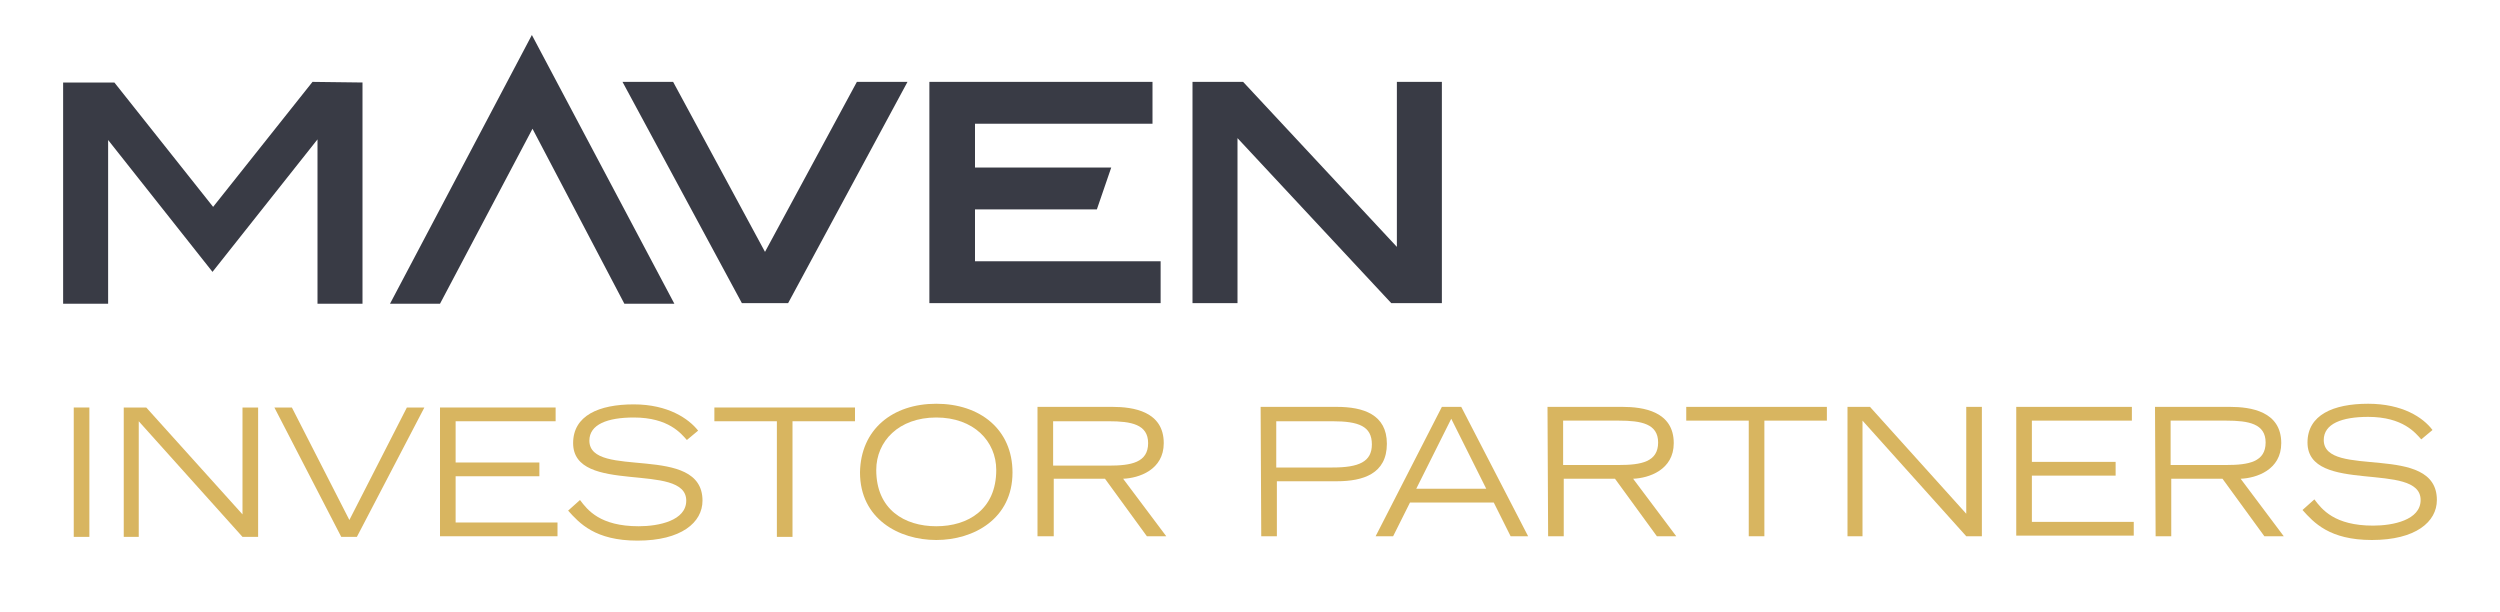 <?xml version="1.0" encoding="utf-8"?>
<!-- Generator: Adobe Illustrator 23.0.4, SVG Export Plug-In . SVG Version: 6.00 Build 0)  -->
<svg version="1.1" id="Layer_1" xmlns="http://www.w3.org/2000/svg" xmlns:xlink="http://www.w3.org/1999/xlink" x="0px" y="0px"
	 viewBox="0 0 400 98" style="enable-background:new 0 0 400 98;" xml:space="preserve">
<style type="text/css">
	.st0{fill:#393B45;}
	.st1{fill:#D8B560;}
</style>
<g>
	<g id="Maven_Logo_1_">
		<path id="Maven_logo_1_" class="st0" d="M137.1,13.1l-14.7,27.2l-14.7-27.2l-8.1,0l19.1,35.4l7.4,0l19.1-35.4L137.1,13.1z
			 M148.7,13.1l0,35.4l37,0l0-6.7l-29.7,0l0-8.3l19.5,0l2.3-6.7l-21.8,0l0-7l28.4,0l0-6.7L148.7,13.1z M50,13.1L34.1,33.1L18.3,13.2
			l-8.2,0l0,35.4l7.2,0l0-26.2l16.7,21.1l16.8-21.2l0,26.3l7.2,0l0-35.4L50,13.1z M223.5,13.1l0,26.4l-24.6-26.4l-8.1,0l0,35.4
			l7.2,0l0-26.4l24.6,26.4l8.1,0l0-35.4L223.5,13.1z M85.1,5.6l-22.7,43l8,0l14.8-28l14.7,28l8,0L85.1,5.6z"/>
	</g>
	<g>
		<path class="st1" d="M11.8,65.2l2.5,0l0,20.7l-2.5,0L11.8,65.2z"/>
		<path class="st1" d="M19.8,65.2l3.6,0l15.4,17.1l0-17.1l2.5,0l0,20.7l-2.5,0L22.2,67.4l0,18.5l-2.4,0L19.8,65.2z"/>
		<path class="st1" d="M46.7,65.2l9.2,18l9.2-18l2.8,0L57.1,85.9l-2.5,0L43.9,65.2L46.7,65.2z"/>
		<path class="st1" d="M70.4,65.2l18.5,0l0,2.2l-16,0l0,6.6l13.4,0v2.2l-13.4,0l0,7.4l16.3,0l0,2.2l-18.8,0L70.4,65.2z"/>
		<path class="st1" d="M92.8,80c1.2,1.6,3.2,4.2,9.4,4.2c3.2,0,7.6-0.9,7.6-4.1c0-6.3-18.1-0.8-18.1-9.2c0-4.4,4.1-6.2,9.7-6.2
			c5.5,0,8.8,2.3,10.3,4.2l-1.8,1.5c-0.9-1-2.9-3.6-8.5-3.6c-4.2,0-7.1,1.1-7.1,3.7c0,6.3,18.1,0.3,18.1,9.6c0,3.5-3.4,6.4-10.4,6.4
			c-6.8,0-9.3-2.8-11.1-4.8L92.8,80z"/>
		<path class="st1" d="M124.3,67.4l-10,0l0-2.2l22.5,0l0,2.2l-10,0l0,18.5l-2.5,0L124.3,67.4z"/>
		<path class="st1" d="M149.8,64.6c7,0,12.2,4.1,12.2,11c0,7.4-6.2,10.8-12.2,10.8c-6,0-12.2-3.4-12.2-10.8
			C137.7,68.7,142.8,64.6,149.8,64.6z M149.8,84.2c5.1,0,9.6-2.7,9.6-9c0-4.6-3.6-8.4-9.6-8.4c-6,0-9.6,3.8-9.6,8.4
			C140.2,81.5,144.7,84.2,149.8,84.2z"/>
		<path class="st1" d="M166,65.1l12,0c3.3,0,8.2,0.7,8.2,5.8c0,4.3-4,5.6-6.5,5.7l6.9,9.2l-3.1,0l-6.7-9.2l-8.2,0l0,9.2H166
			L166,65.1z M168.5,74.5l8.9,0c3.6,0,6.3-0.5,6.3-3.6c0-3-2.7-3.5-6.3-3.5l-8.9,0L168.5,74.5z"/>
		<path class="st1" d="M201.7,65.1l12.2,0c4.2,0,8,1.2,8,5.9c0,4.8-3.8,6-8,6l-9.6,0l0,8.8l-2.5,0L201.7,65.1z M204.2,74.8l9,0
			c4.2,0,6.3-0.9,6.3-3.7c0-2.9-2.1-3.7-6.3-3.7l-9,0L204.2,74.8z"/>
		<path class="st1" d="M230.7,65.1l3.1,0l10.7,20.7l-2.8,0l-2.7-5.4l-13.4,0l-2.7,5.4l-2.8,0L230.7,65.1z M237.8,78.2l-5.6-11.2
			l-5.6,11.2L237.8,78.2z"/>
		<path class="st1" d="M247.6,65.1l12,0c3.3,0,8.2,0.7,8.2,5.8c0,4.3-4,5.6-6.5,5.7l6.9,9.2l-3.1,0l-6.7-9.2l-8.2,0l0,9.2l-2.5,0
			L247.6,65.1z M250.1,74.4l8.9,0c3.6,0,6.3-0.5,6.3-3.6c0-3-2.7-3.5-6.3-3.5l-8.9,0L250.1,74.4z"/>
		<path class="st1" d="M279.8,67.3l-10,0l0-2.2l22.5,0l0,2.2l-10,0l0,18.5l-2.5,0L279.8,67.3z"/>
		<path class="st1" d="M295.6,65.1l3.6,0l15.4,17.1l0-17.1l2.5,0l0,20.7l-2.5,0L298,67.3l0,18.5l-2.4,0L295.6,65.1z"/>
		<path class="st1" d="M322.6,65.1l18.5,0l0,2.2l-16,0l0,6.6l13.4,0v2.2l-13.4,0l0,7.4l16.3,0l0,2.2l-18.8,0L322.6,65.1z"/>
		<path class="st1" d="M344.8,65.1l12,0c3.3,0,8.2,0.7,8.2,5.8c0,4.3-4,5.6-6.5,5.7l6.9,9.2l-3.1,0l-6.7-9.2l-8.2,0l0,9.2l-2.5,0
			L344.8,65.1z M347.3,74.4l8.9,0c3.6,0,6.3-0.5,6.3-3.6c0-3-2.7-3.5-6.3-3.5l-8.9,0L347.3,74.4z"/>
		<path class="st1" d="M370.3,79.9c1.2,1.6,3.2,4.2,9.4,4.2c3.2,0,7.6-0.9,7.6-4.1c0-6.3-18.1-0.8-18.1-9.2c0-4.4,4.1-6.2,9.7-6.2
			c5.5,0,8.8,2.2,10.3,4.2l-1.8,1.5c-0.9-1-2.9-3.6-8.5-3.6c-4.2,0-7.1,1.1-7.1,3.7c0,6.3,18.1,0.3,18.1,9.6c0,3.5-3.4,6.4-10.4,6.4
			c-6.8,0-9.3-2.8-11.1-4.8L370.3,79.9z"/>
	</g>
</g>
</svg>

